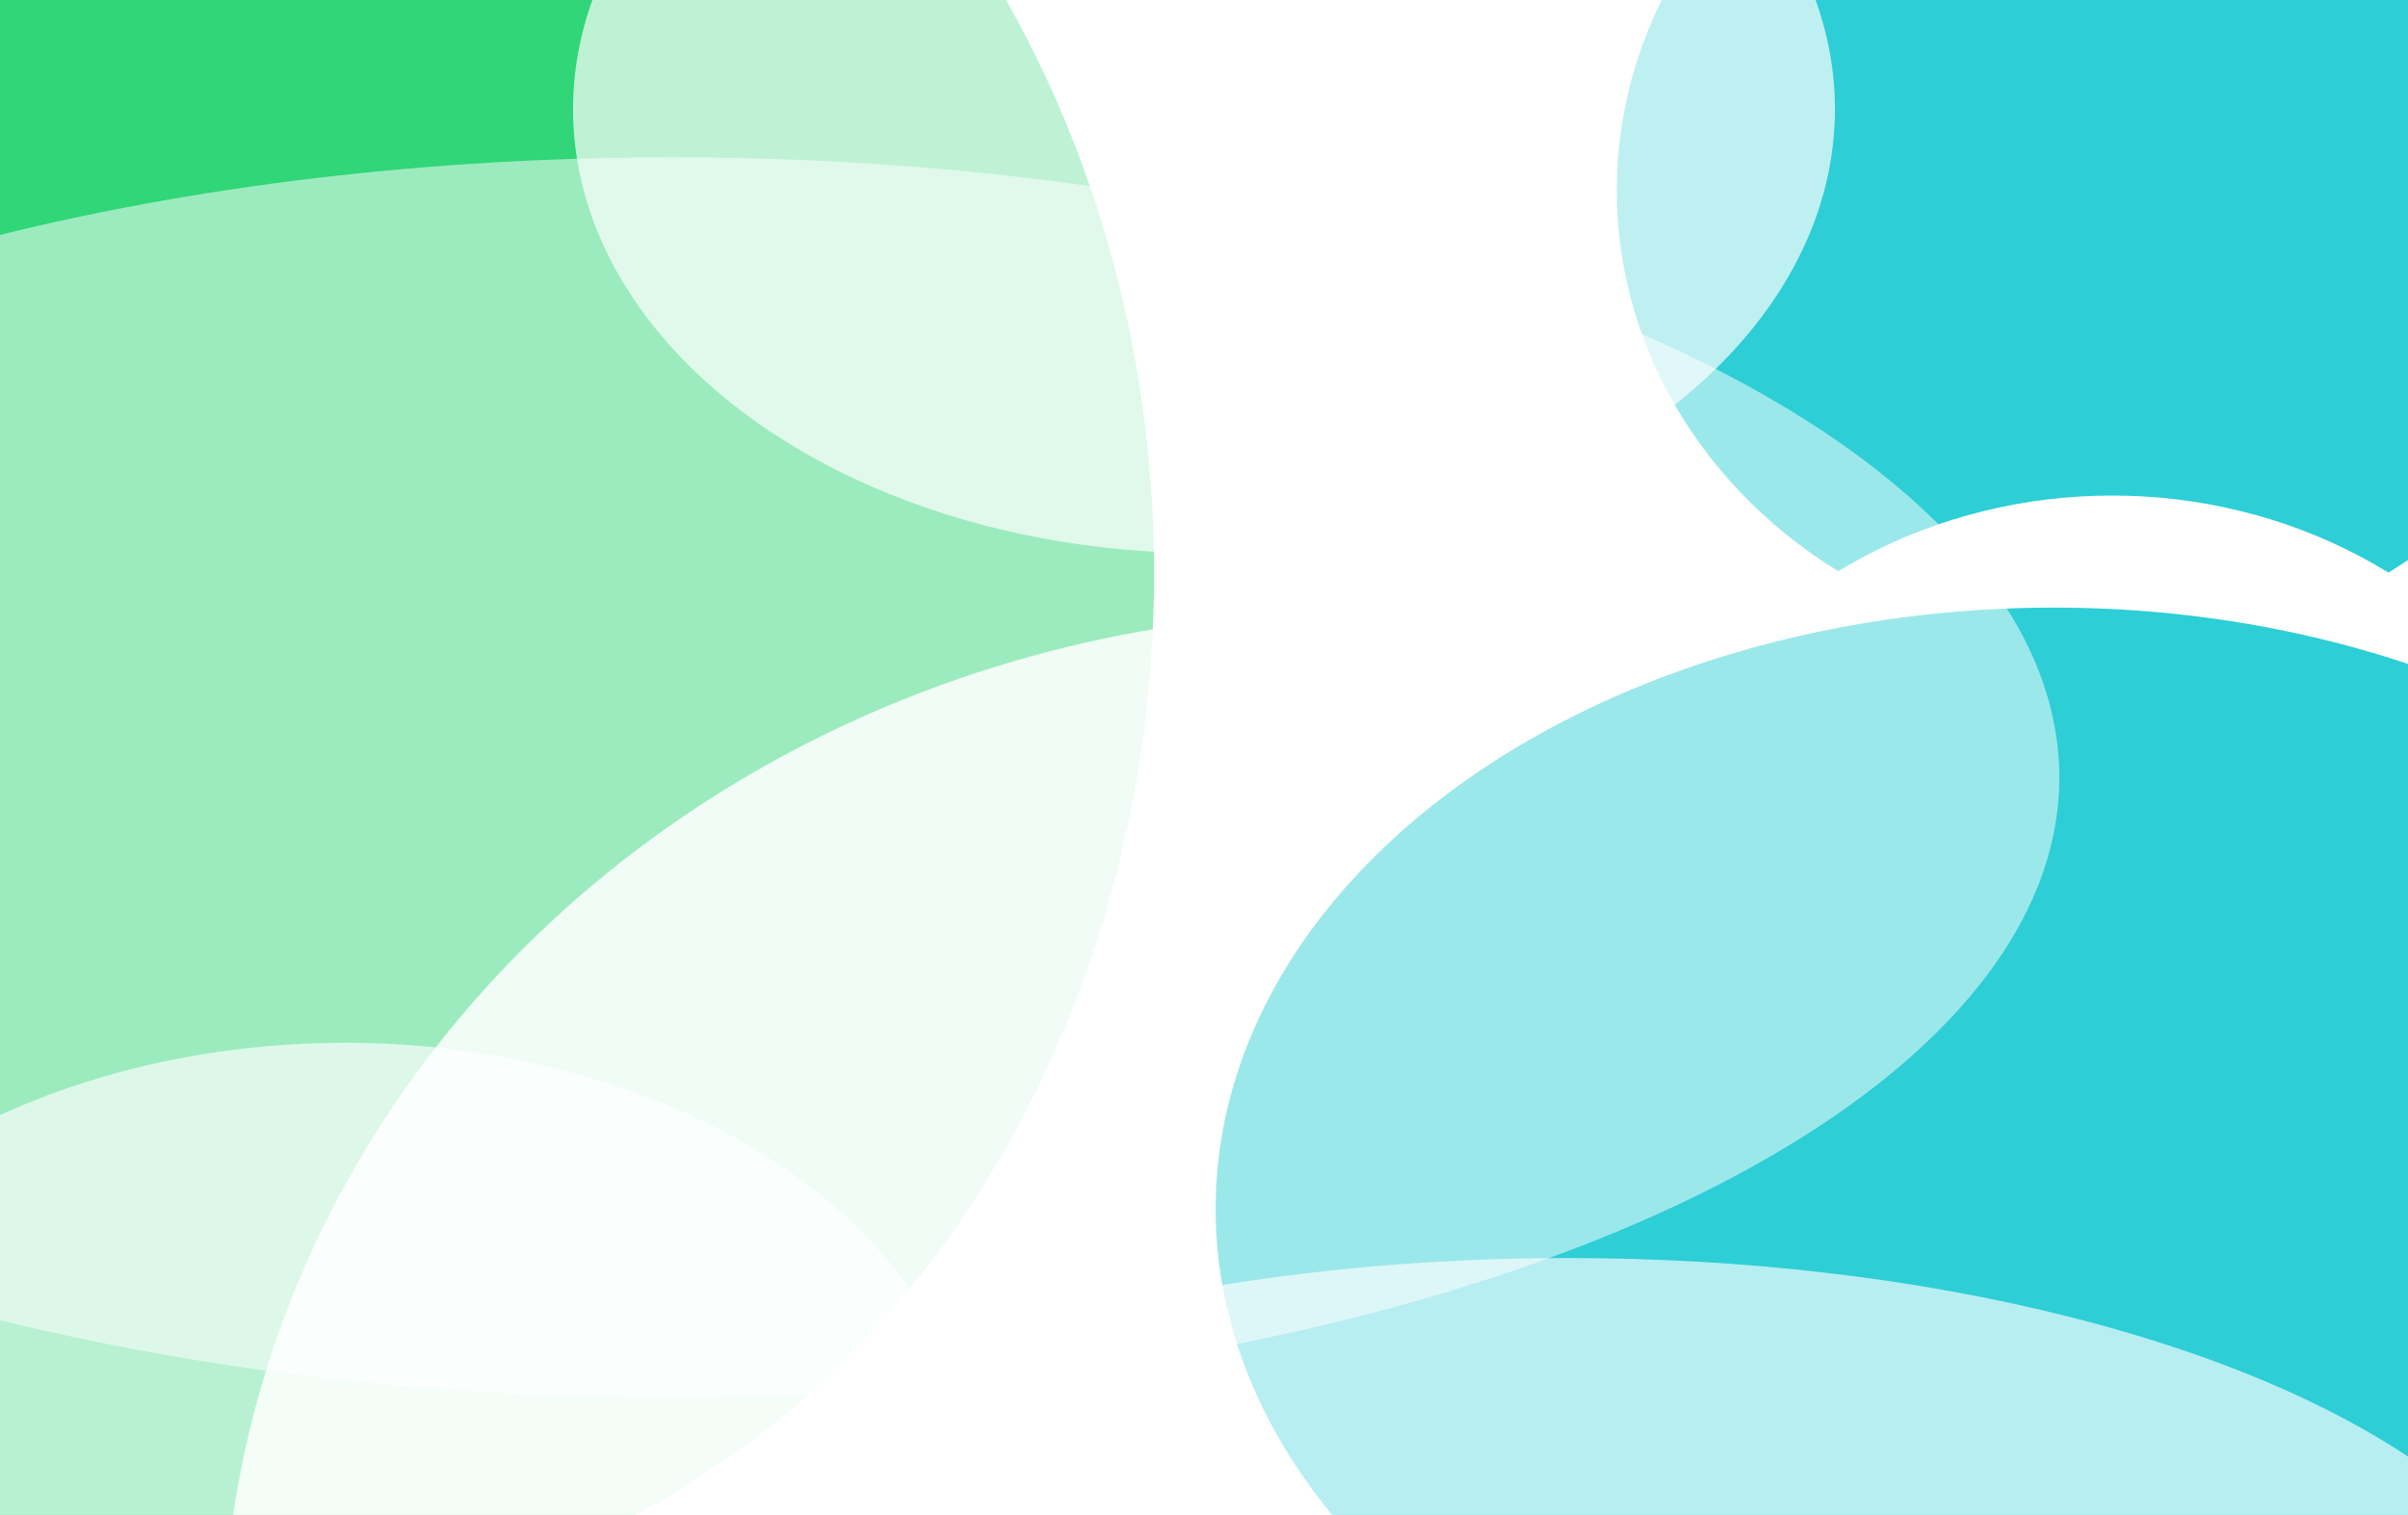 <?xml version="1.0" encoding="UTF-8"?> <svg xmlns="http://www.w3.org/2000/svg" width="1200" height="755" viewBox="0 0 1200 755" fill="none"><g clip-path="url(#clip0_1326_1365)"><rect width="1200" height="755" fill="white"></rect><g clip-path="url(#clip1_1326_1365)"><rect width="1623.63" height="818.021" transform="translate(-211.816)" fill="white"></rect><g filter="url(#filter0_f_1326_1365)"><ellipse cx="1053.73" cy="94.789" rx="248.032" ry="228.264" fill="#2DCED6"></ellipse></g><g filter="url(#filter1_f_1326_1365)"><ellipse cx="1018.71" cy="1487.09" rx="362.288" ry="333.413" fill="#2DCED6"></ellipse></g><g filter="url(#filter2_f_1326_1365)"><ellipse cx="140.206" cy="285.918" rx="434.931" ry="513.067" fill="#30D677"></ellipse></g><g filter="url(#filter3_f_1326_1365)"><ellipse cx="676.517" cy="825.551" rx="565.536" ry="520.462" fill="white" fill-opacity="0.84"></ellipse></g><g filter="url(#filter4_f_1326_1365)"><ellipse cx="1053.73" cy="1109.29" rx="248.032" ry="228.264" fill="#2DCED6"></ellipse></g><g filter="url(#filter5_f_1326_1365)"><ellipse cx="493.938" cy="1591.71" rx="562.091" ry="517.292" fill="#30D677"></ellipse></g><g filter="url(#filter6_f_1326_1365)"><ellipse cx="676.517" cy="1766.08" rx="565.536" ry="520.462" fill="white" fill-opacity="0.84"></ellipse></g><g filter="url(#filter7_f_1326_1365)"><ellipse cx="1174.88" cy="1619.19" rx="772.229" ry="520.462" fill="white" fill-opacity="0.56"></ellipse></g><g filter="url(#filter8_f_1326_1365)"><ellipse cx="117.297" cy="1518.8" rx="772.229" ry="520.462" fill="white" fill-opacity="0.56"></ellipse></g><g filter="url(#filter9_f_1326_1365)"><ellipse cx="1052.58" cy="475.229" rx="248.032" ry="228.264" fill="white"></ellipse></g><g filter="url(#filter10_f_1326_1365)"><ellipse cx="1023.48" cy="602.543" rx="417.687" ry="299.732" fill="#2DCED6"></ellipse></g><g filter="url(#filter11_f_1326_1365)"><ellipse cx="334.901" cy="387.495" rx="691.347" ry="309.101" fill="white" fill-opacity="0.52"></ellipse></g><g opacity="0.69" filter="url(#filter12_f_1326_1365)"><ellipse cx="600" cy="54.403" rx="314.424" ry="221.262" fill="white"></ellipse></g><g opacity="0.66" filter="url(#filter13_f_1326_1365)"><ellipse cx="172.05" cy="740.955" rx="314.424" ry="221.262" fill="white"></ellipse></g><g opacity="0.66" filter="url(#filter14_f_1326_1365)"><ellipse cx="781.506" cy="848.229" rx="502.175" ry="221.262" fill="white"></ellipse></g></g></g><defs><filter id="filter0_f_1326_1365" x="96.748" y="-842.427" width="1913.97" height="1874.43" filterUnits="userSpaceOnUse" color-interpolation-filters="sRGB"><feFlood flood-opacity="0" result="BackgroundImageFix"></feFlood><feBlend mode="normal" in="SourceGraphic" in2="BackgroundImageFix" result="shape"></feBlend><feGaussianBlur stdDeviation="354.476" result="effect1_foregroundBlur_1326_1365"></feGaussianBlur></filter><filter id="filter1_f_1326_1365" x="-52.53" y="444.727" width="2142.48" height="2084.73" filterUnits="userSpaceOnUse" color-interpolation-filters="sRGB"><feFlood flood-opacity="0" result="BackgroundImageFix"></feFlood><feBlend mode="normal" in="SourceGraphic" in2="BackgroundImageFix" result="shape"></feBlend><feGaussianBlur stdDeviation="354.476" result="effect1_foregroundBlur_1326_1365"></feGaussianBlur></filter><filter id="filter2_f_1326_1365" x="-1003.68" y="-936.102" width="2287.77" height="2444.04" filterUnits="userSpaceOnUse" color-interpolation-filters="sRGB"><feFlood flood-opacity="0" result="BackgroundImageFix"></feFlood><feBlend mode="normal" in="SourceGraphic" in2="BackgroundImageFix" result="shape"></feBlend><feGaussianBlur stdDeviation="354.476" result="effect1_foregroundBlur_1326_1365"></feGaussianBlur></filter><filter id="filter3_f_1326_1365" x="-597.971" y="-403.863" width="2548.98" height="2458.83" filterUnits="userSpaceOnUse" color-interpolation-filters="sRGB"><feFlood flood-opacity="0" result="BackgroundImageFix"></feFlood><feBlend mode="normal" in="SourceGraphic" in2="BackgroundImageFix" result="shape"></feBlend><feGaussianBlur stdDeviation="354.476" result="effect1_foregroundBlur_1326_1365"></feGaussianBlur></filter><filter id="filter4_f_1326_1365" x="96.748" y="172.078" width="1913.97" height="1874.43" filterUnits="userSpaceOnUse" color-interpolation-filters="sRGB"><feFlood flood-opacity="0" result="BackgroundImageFix"></feFlood><feBlend mode="normal" in="SourceGraphic" in2="BackgroundImageFix" result="shape"></feBlend><feGaussianBlur stdDeviation="354.476" result="effect1_foregroundBlur_1326_1365"></feGaussianBlur></filter><filter id="filter5_f_1326_1365" x="-777.105" y="365.469" width="2542.09" height="2452.49" filterUnits="userSpaceOnUse" color-interpolation-filters="sRGB"><feFlood flood-opacity="0" result="BackgroundImageFix"></feFlood><feBlend mode="normal" in="SourceGraphic" in2="BackgroundImageFix" result="shape"></feBlend><feGaussianBlur stdDeviation="354.476" result="effect1_foregroundBlur_1326_1365"></feGaussianBlur></filter><filter id="filter6_f_1326_1365" x="-597.971" y="536.667" width="2548.98" height="2458.83" filterUnits="userSpaceOnUse" color-interpolation-filters="sRGB"><feFlood flood-opacity="0" result="BackgroundImageFix"></feFlood><feBlend mode="normal" in="SourceGraphic" in2="BackgroundImageFix" result="shape"></feBlend><feGaussianBlur stdDeviation="354.476" result="effect1_foregroundBlur_1326_1365"></feGaussianBlur></filter><filter id="filter7_f_1326_1365" x="-306.304" y="389.774" width="2962.36" height="2458.83" filterUnits="userSpaceOnUse" color-interpolation-filters="sRGB"><feFlood flood-opacity="0" result="BackgroundImageFix"></feFlood><feBlend mode="normal" in="SourceGraphic" in2="BackgroundImageFix" result="shape"></feBlend><feGaussianBlur stdDeviation="354.476" result="effect1_foregroundBlur_1326_1365"></feGaussianBlur></filter><filter id="filter8_f_1326_1365" x="-1363.88" y="289.381" width="2962.36" height="2458.83" filterUnits="userSpaceOnUse" color-interpolation-filters="sRGB"><feFlood flood-opacity="0" result="BackgroundImageFix"></feFlood><feBlend mode="normal" in="SourceGraphic" in2="BackgroundImageFix" result="shape"></feBlend><feGaussianBlur stdDeviation="354.476" result="effect1_foregroundBlur_1326_1365"></feGaussianBlur></filter><filter id="filter9_f_1326_1365" x="331.918" y="-225.669" width="1441.33" height="1401.8" filterUnits="userSpaceOnUse" color-interpolation-filters="sRGB"><feFlood flood-opacity="0" result="BackgroundImageFix"></feFlood><feBlend mode="normal" in="SourceGraphic" in2="BackgroundImageFix" result="shape"></feBlend><feGaussianBlur stdDeviation="236.317" result="effect1_foregroundBlur_1326_1365"></feGaussianBlur></filter><filter id="filter10_f_1326_1365" x="-103.16" y="-406.141" width="2253.28" height="2017.37" filterUnits="userSpaceOnUse" color-interpolation-filters="sRGB"><feFlood flood-opacity="0" result="BackgroundImageFix"></feFlood><feBlend mode="normal" in="SourceGraphic" in2="BackgroundImageFix" result="shape"></feBlend><feGaussianBlur stdDeviation="354.476" result="effect1_foregroundBlur_1326_1365"></feGaussianBlur></filter><filter id="filter11_f_1326_1365" x="-577.81" y="-142.97" width="1825.42" height="1060.93" filterUnits="userSpaceOnUse" color-interpolation-filters="sRGB"><feFlood flood-opacity="0" result="BackgroundImageFix"></feFlood><feBlend mode="normal" in="SourceGraphic" in2="BackgroundImageFix" result="shape"></feBlend><feGaussianBlur stdDeviation="110.682" result="effect1_foregroundBlur_1326_1365"></feGaussianBlur></filter><filter id="filter12_f_1326_1365" x="85.575" y="-366.858" width="1028.85" height="842.523" filterUnits="userSpaceOnUse" color-interpolation-filters="sRGB"><feFlood flood-opacity="0" result="BackgroundImageFix"></feFlood><feBlend mode="normal" in="SourceGraphic" in2="BackgroundImageFix" result="shape"></feBlend><feGaussianBlur stdDeviation="100" result="effect1_foregroundBlur_1326_1365"></feGaussianBlur></filter><filter id="filter13_f_1326_1365" x="-342.374" y="319.693" width="1028.85" height="842.523" filterUnits="userSpaceOnUse" color-interpolation-filters="sRGB"><feFlood flood-opacity="0" result="BackgroundImageFix"></feFlood><feBlend mode="normal" in="SourceGraphic" in2="BackgroundImageFix" result="shape"></feBlend><feGaussianBlur stdDeviation="100" result="effect1_foregroundBlur_1326_1365"></feGaussianBlur></filter><filter id="filter14_f_1326_1365" x="79.331" y="426.968" width="1404.35" height="842.523" filterUnits="userSpaceOnUse" color-interpolation-filters="sRGB"><feFlood flood-opacity="0" result="BackgroundImageFix"></feFlood><feBlend mode="normal" in="SourceGraphic" in2="BackgroundImageFix" result="shape"></feBlend><feGaussianBlur stdDeviation="100" result="effect1_foregroundBlur_1326_1365"></feGaussianBlur></filter><clipPath id="clip0_1326_1365"><rect width="1200" height="755" fill="white"></rect></clipPath><clipPath id="clip1_1326_1365"><rect width="1623.63" height="818.021" fill="white" transform="translate(-211.816)"></rect></clipPath></defs></svg> 